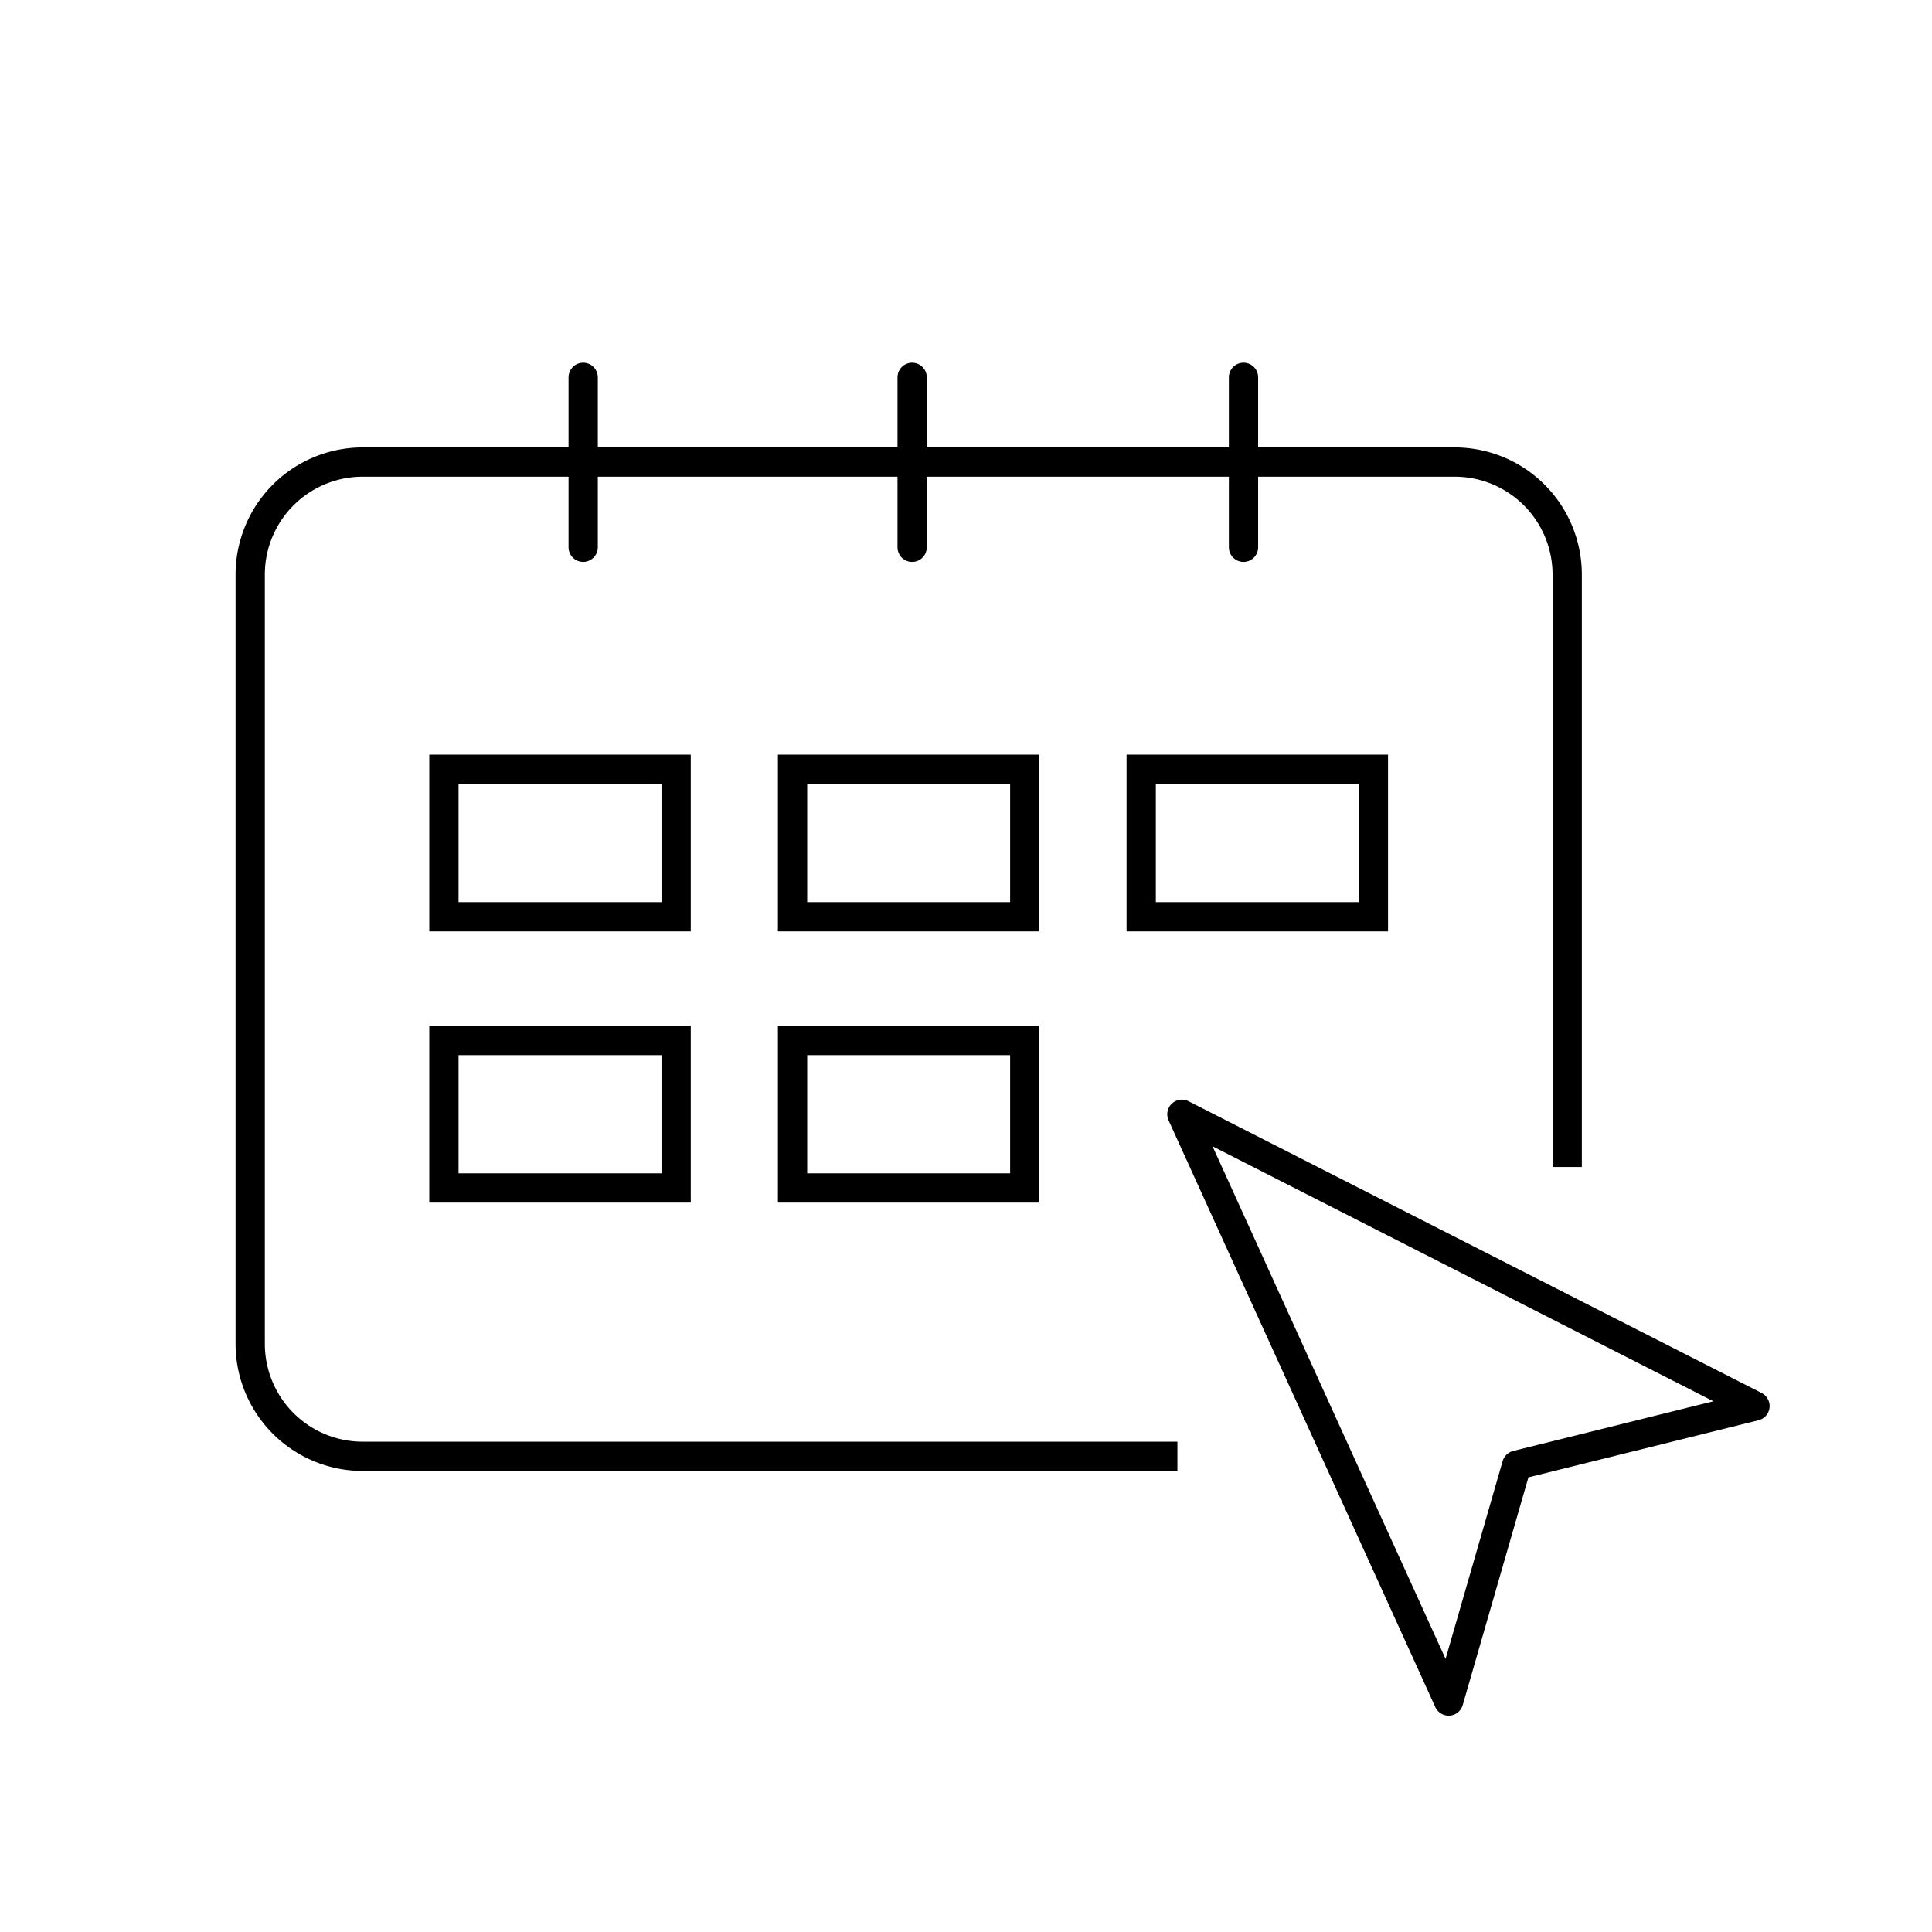 <?xml version="1.0" encoding="UTF-8"?>
<svg xmlns="http://www.w3.org/2000/svg" id="Icons" viewBox="0 0 264 264">
  <defs>
    <style>.cls-1,.cls-2,.cls-3{fill:none;stroke:#000;stroke-width:4px;}.cls-1,.cls-2{stroke-miterlimit:10;}.cls-2,.cls-3{stroke-linecap:round;}.cls-3{stroke-linejoin:round;}</style>
  </defs>
  <path class="cls-1" d="M160.89,199H49.52a15.37,15.37,0,0,1-15.33-15.32V78.46A15.37,15.37,0,0,1,49.52,63.14h149.3a15.37,15.37,0,0,1,15.33,15.32v81"></path>
  <rect class="cls-1" x="60.66" y="142.18" width="31.73" height="20.15"></rect>
  <rect class="cls-1" x="108.3" y="142.18" width="31.73" height="20.15"></rect>
  <rect class="cls-1" x="60.66" y="105.12" width="31.73" height="20.15"></rect>
  <rect class="cls-1" x="108.3" y="105.12" width="31.73" height="20.15"></rect>
  <rect class="cls-1" x="155.94" y="105.12" width="31.73" height="20.15"></rect>
  <line class="cls-2" x1="79.69" y1="74.78" x2="79.69" y2="51.56"></line>
  <line class="cls-2" x1="124.64" y1="74.78" x2="124.64" y2="51.56"></line>
  <line class="cls-2" x1="169.92" y1="74.78" x2="169.92" y2="51.56"></line>
  <polygon class="cls-3" points="239.81 192.13 207.25 200.21 197.95 232.44 161.5 152.26 239.81 192.13"></polygon>
</svg>
